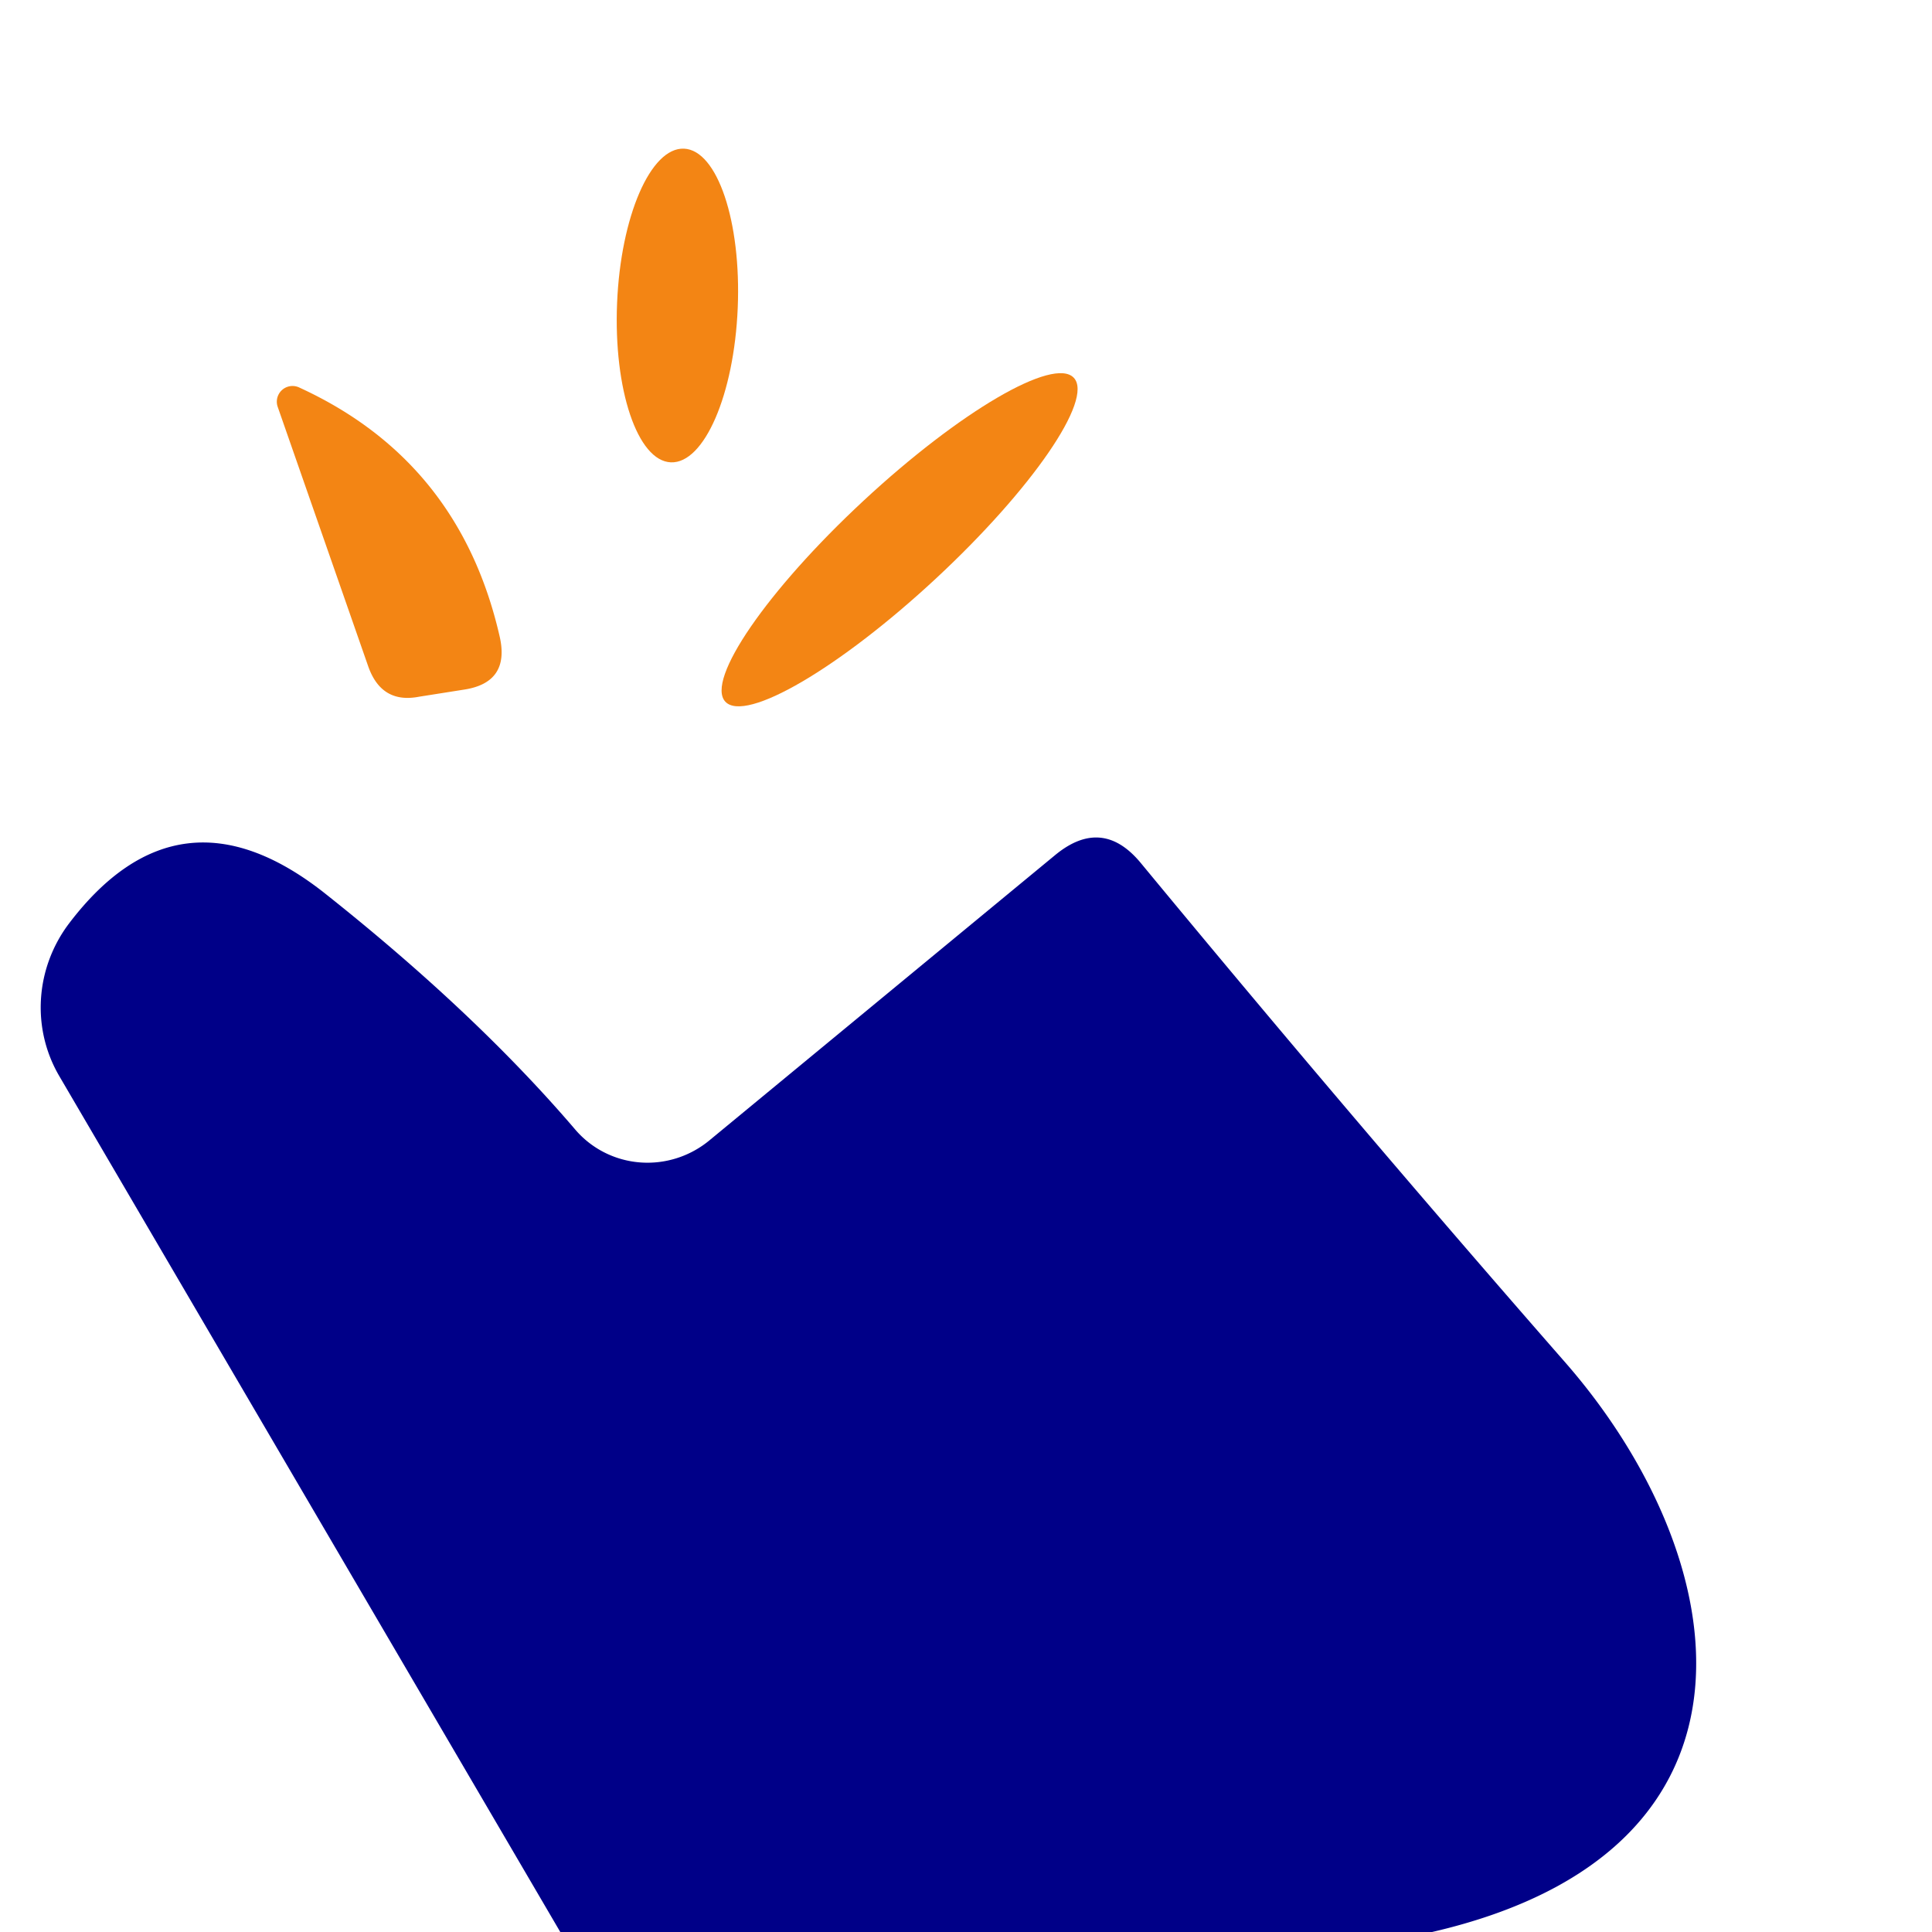 <?xml version="1.0" encoding="UTF-8" standalone="no"?>
<!DOCTYPE svg PUBLIC "-//W3C//DTD SVG 1.1//EN" "http://www.w3.org/Graphics/SVG/1.1/DTD/svg11.dtd">
<svg xmlns="http://www.w3.org/2000/svg" version="1.1" viewBox="0.00 0.00 16.00 16.00">
<ellipse fill="#f38514" fill-opacity="0.996" cx="0.00" cy="0.00" transform="translate(5.61,2.53) rotate(92.4)" rx="1.30" ry="0.50"/>
<ellipse fill="#f38514" fill-opacity="0.996" cx="0.00" cy="0.00" transform="translate(7.45,4.47) rotate(-42.9)" rx="1.97" ry="0.44"/>
<path fill="#f38514" fill-opacity="0.996" d="
  M 2.30 3.37
  A 0.13 0.13 0.0 0 1 2.48 3.21
  Q 3.81 3.82 4.14 5.28
  Q 4.22 5.65 3.85 5.71
  L 3.47 5.77
  Q 3.16 5.83 3.05 5.52
  L 2.30 3.37
  Z"
/>
<path fill="#000088" d="
  M 11.86 16.00
  L 4.64 16.00
  L 0.49 8.91
  A 1.15 1.13 -41.8 0 1 0.57 7.65
  Q 1.48 6.45 2.68 7.39
  Q 3.93 8.38 4.76 9.35
  A 0.80 0.79 -40.1 0 0 5.88 9.44
  L 8.74 7.08
  Q 9.13 6.76 9.45 7.15
  Q 11.21 9.28 12.96 11.28
  C 14.36 12.88 14.80 15.32 11.86 16.00
  Z"
/>
</svg>
